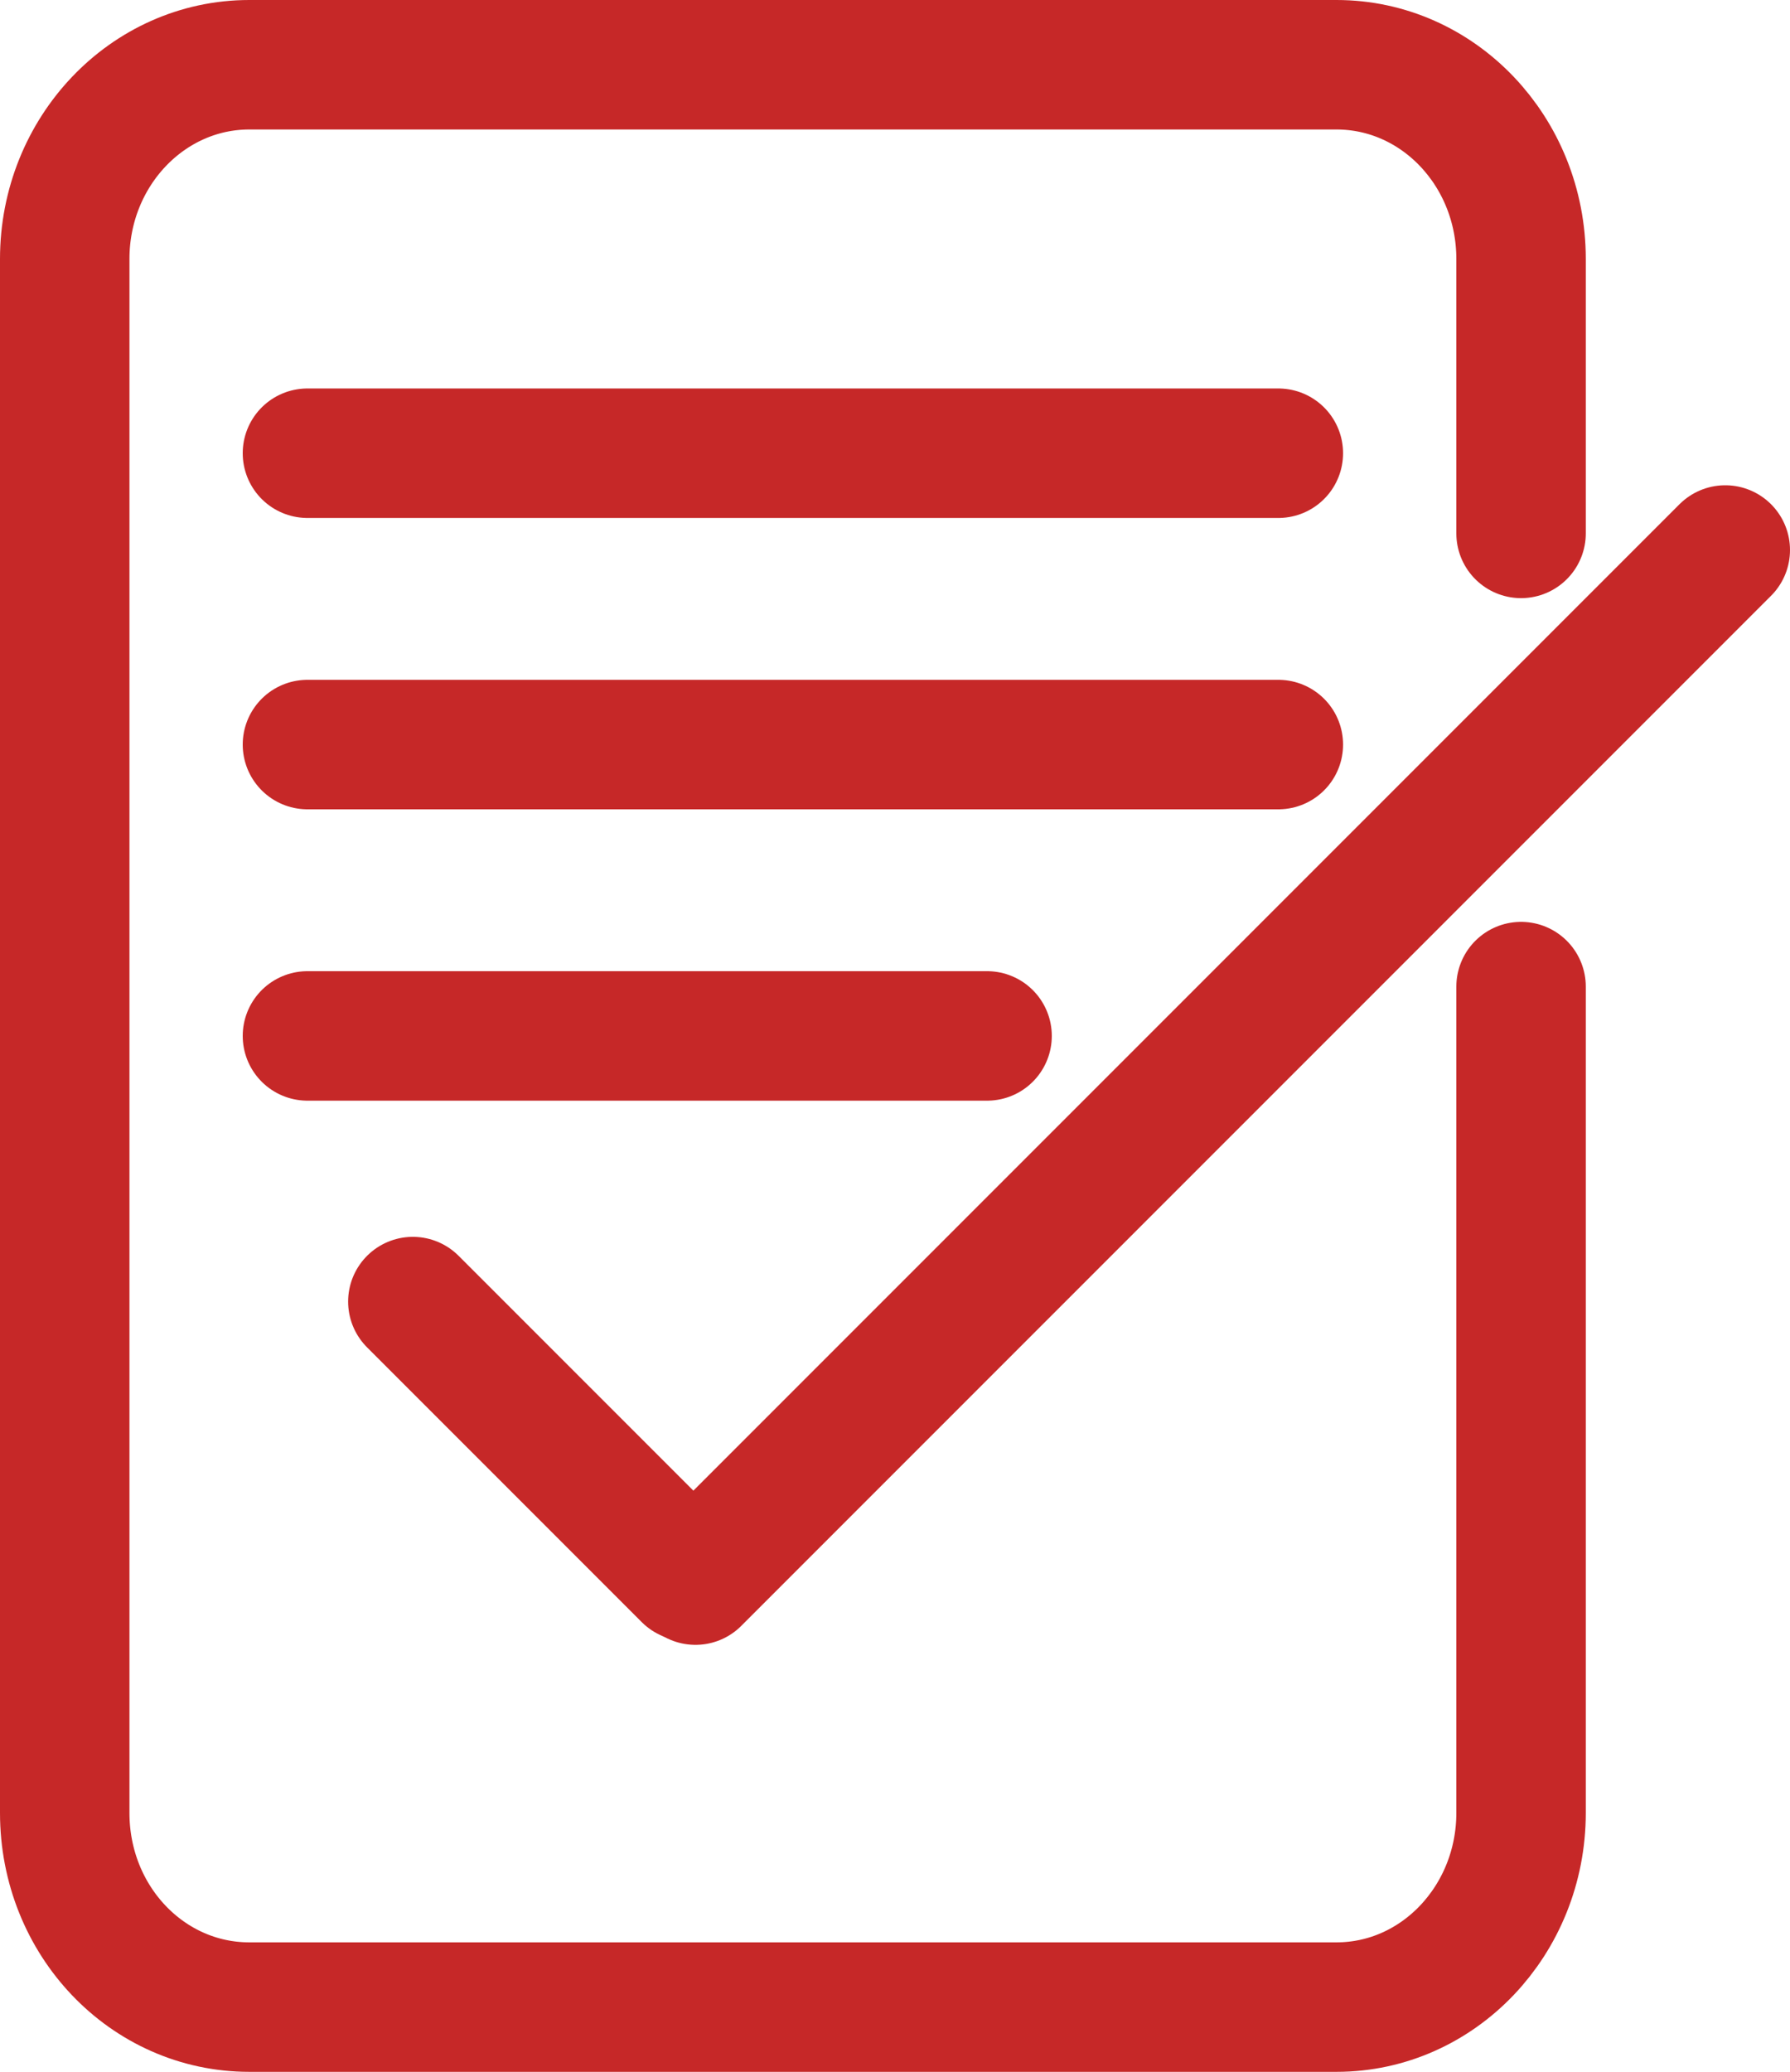 <svg xmlns="http://www.w3.org/2000/svg" viewBox="0 0 165.93 192"><defs><style>.a{fill:none;stroke:#c62828;stroke-linecap:round;stroke-miterlimit:10;stroke-width:12px;}</style></defs><title>Health_Symbol_2</title><path class="a" d="M168.55,53.43V28c0-9.95-7.66-18-17.11-18H50.66c-9.45,0-17.11,8.07-17.11,18V172c0,10,7.66,18,17.11,18H151.44c9.45,0,17.11-8.07,17.11-18V95.43" transform="translate(-27.55 -4)"/><line class="a" x1="64.47" y1="146.43" x2="159.93" y2="50.97"/><line class="a" x1="63.73" y1="146.08" x2="38.27" y2="120.62"/><line class="a" x1="28.5" y1="96" x2="91.5" y2="96"/><line class="a" x1="28.5" y1="69" x2="118.5" y2="69"/><line class="a" x1="28.5" y1="42" x2="118.5" y2="42"/></svg>